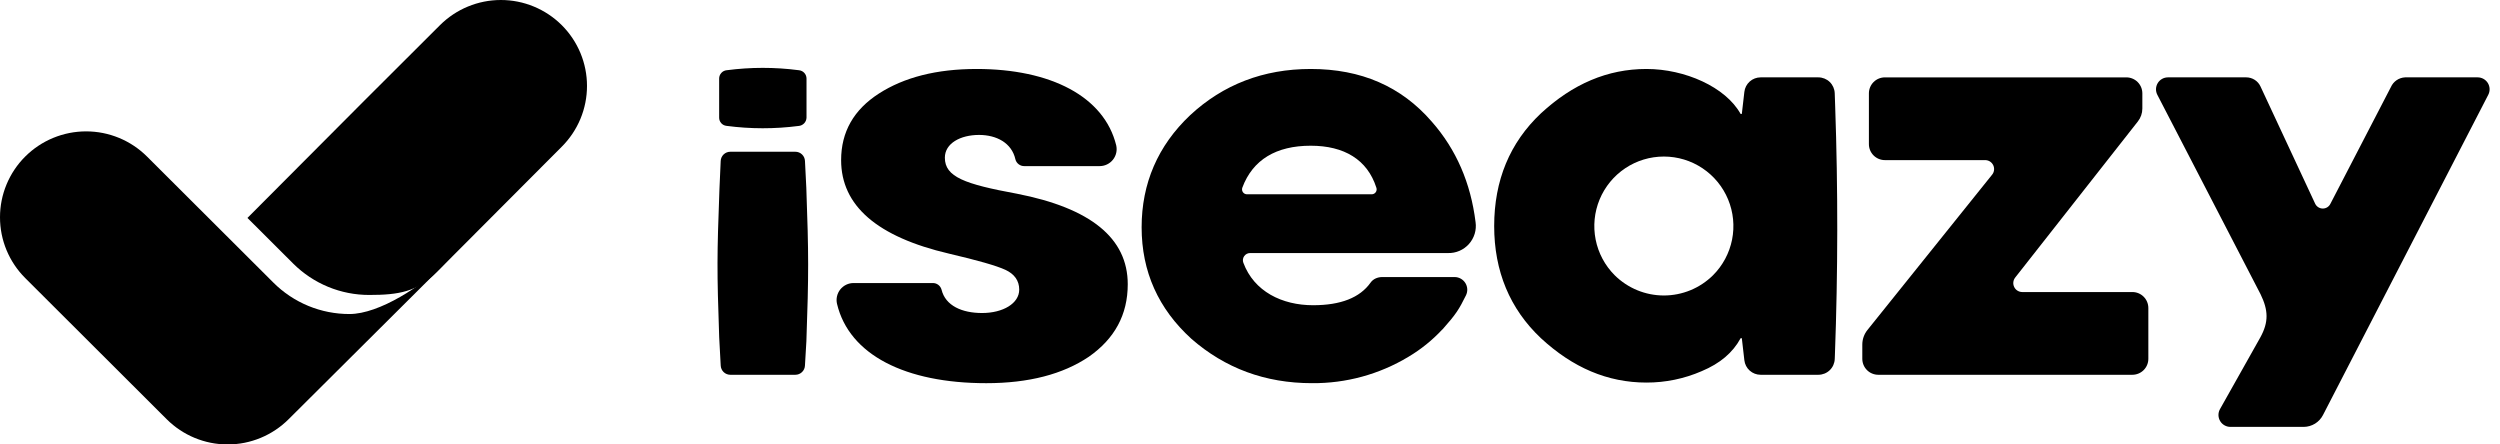<?xml version="1.0" encoding="UTF-8"?> <svg xmlns="http://www.w3.org/2000/svg" width="180" height="32" viewBox="0 0 180 32" fill="none"><g clip-path="url(#clip0_1115_15694)"><path d="M61.462 20.379H67.153C67.297 20.375 67.437 20.42 67.553 20.506C67.668 20.592 67.751 20.713 67.79 20.852C68.073 22.026 69.288 22.537 70.707 22.537C72.219 22.537 73.384 21.846 73.384 20.853C73.384 20.206 73.039 19.731 72.391 19.429C71.742 19.127 70.362 18.738 68.333 18.263C63.152 17.054 60.561 14.809 60.561 11.528C60.561 9.499 61.468 7.901 63.281 6.736C65.095 5.57 67.426 4.966 70.318 4.966C75.648 4.966 79.5 6.946 80.367 10.462C80.408 10.642 80.409 10.829 80.368 11.009C80.327 11.188 80.246 11.357 80.131 11.501C80.016 11.645 79.869 11.761 79.703 11.84C79.537 11.92 79.354 11.961 79.17 11.96H73.749C73.602 11.962 73.459 11.915 73.342 11.825C73.226 11.736 73.143 11.61 73.108 11.467C72.843 10.289 71.751 9.715 70.491 9.715C69.153 9.715 68.03 10.319 68.03 11.355C68.03 12.737 69.455 13.255 73.211 13.946C78.521 14.982 81.198 17.141 81.198 20.465C81.198 22.667 80.248 24.394 78.391 25.689C76.535 26.941 74.075 27.589 71.009 27.589C65.195 27.589 61.142 25.555 60.265 21.878C60.223 21.698 60.223 21.512 60.264 21.332C60.305 21.152 60.386 20.983 60.501 20.839C60.616 20.695 60.763 20.579 60.929 20.499C61.095 20.419 61.278 20.378 61.462 20.379Z" fill="black"></path><path d="M110.948 24.351C108.702 22.235 107.581 19.515 107.581 16.277C107.581 12.996 108.702 10.276 110.948 8.16C113.236 6.045 115.74 4.966 118.546 4.966C121.309 4.966 124.245 6.261 125.324 8.204H125.411L125.594 6.616C125.626 6.328 125.764 6.062 125.98 5.869C126.197 5.676 126.476 5.57 126.766 5.57H130.92C131.226 5.57 131.52 5.689 131.74 5.901C131.96 6.114 132.089 6.404 132.1 6.709L132.132 7.633C132.339 13.61 132.333 19.588 132.113 25.568L132.102 25.847C132.091 26.153 131.962 26.442 131.742 26.654C131.522 26.866 131.228 26.984 130.922 26.984H126.766C126.476 26.984 126.197 26.878 125.98 26.685C125.764 26.492 125.627 26.227 125.594 25.939L125.411 24.351H125.325C124.763 25.387 123.857 26.164 122.518 26.725C121.265 27.269 119.913 27.548 118.546 27.545C115.74 27.545 113.235 26.466 110.948 24.351ZM123.339 19.817C124.039 19.117 124.515 18.225 124.709 17.254C124.902 16.283 124.803 15.276 124.424 14.361C124.045 13.446 123.403 12.665 122.579 12.114C121.756 11.564 120.788 11.271 119.798 11.271C118.808 11.271 117.84 11.564 117.016 12.114C116.193 12.665 115.551 13.446 115.172 14.361C114.793 15.276 114.694 16.283 114.887 17.254C115.08 18.225 115.557 19.117 116.257 19.817C117.199 20.751 118.472 21.275 119.798 21.275C121.124 21.275 122.397 20.751 123.339 19.817Z" fill="black"></path><path d="M134.086 25.833V24.812C134.086 24.43 134.216 24.058 134.456 23.759L143.433 12.576C143.51 12.482 143.557 12.367 143.571 12.247C143.585 12.126 143.565 12.004 143.512 11.894C143.46 11.785 143.378 11.692 143.275 11.627C143.172 11.563 143.053 11.528 142.931 11.528H135.711C135.406 11.528 135.114 11.407 134.898 11.191C134.682 10.976 134.561 10.683 134.561 10.378V6.722C134.561 6.417 134.682 6.124 134.898 5.908C135.114 5.692 135.406 5.571 135.711 5.571H153.098C153.249 5.571 153.399 5.601 153.538 5.659C153.678 5.716 153.805 5.801 153.912 5.908C154.018 6.015 154.103 6.142 154.161 6.281C154.219 6.421 154.249 6.571 154.249 6.722V7.816C154.249 8.151 154.136 8.477 153.929 8.741L145.094 19.984C145.02 20.079 144.973 20.194 144.96 20.314C144.947 20.434 144.969 20.555 145.022 20.664C145.074 20.773 145.157 20.864 145.259 20.928C145.362 20.992 145.48 21.027 145.601 21.027H153.531C153.682 21.027 153.831 21.056 153.971 21.114C154.11 21.172 154.237 21.257 154.344 21.364C154.451 21.471 154.536 21.597 154.593 21.737C154.651 21.877 154.681 22.026 154.681 22.177V25.834C154.681 25.985 154.651 26.134 154.593 26.274C154.536 26.413 154.451 26.54 154.344 26.647C154.237 26.754 154.11 26.839 153.971 26.896C153.831 26.954 153.682 26.984 153.531 26.984H135.236C135.085 26.984 134.935 26.954 134.796 26.896C134.656 26.839 134.529 26.754 134.423 26.647C134.316 26.54 134.231 26.413 134.173 26.274C134.116 26.134 134.086 25.984 134.086 25.833Z" fill="black"></path><path d="M159.832 29.469L162.735 24.309C163.36 23.183 163.319 22.334 162.76 21.184L155.328 6.825C155.26 6.694 155.227 6.547 155.232 6.4C155.238 6.252 155.281 6.109 155.357 5.983C155.434 5.857 155.542 5.752 155.671 5.68C155.799 5.608 155.944 5.57 156.092 5.57H161.729C161.944 5.57 162.155 5.632 162.337 5.747C162.519 5.863 162.664 6.028 162.755 6.224L166.691 14.665C166.74 14.769 166.818 14.858 166.916 14.92C167.013 14.982 167.126 15.015 167.242 15.015C167.358 15.015 167.471 14.982 167.569 14.92C167.666 14.858 167.744 14.769 167.793 14.665L172.145 6.268C172.234 6.068 172.376 5.897 172.557 5.773C172.738 5.65 172.95 5.58 173.168 5.57H178.392C178.54 5.57 178.685 5.608 178.813 5.68C178.942 5.753 179.05 5.857 179.127 5.983C179.203 6.109 179.246 6.253 179.251 6.4C179.256 6.548 179.223 6.694 179.155 6.825L167.253 29.887C167.122 30.14 166.925 30.352 166.683 30.502C166.44 30.651 166.162 30.732 165.878 30.736H160.589C160.44 30.736 160.294 30.697 160.165 30.624C160.035 30.551 159.927 30.445 159.851 30.317C159.774 30.19 159.733 30.044 159.729 29.896C159.726 29.747 159.761 29.6 159.832 29.469Z" fill="black"></path><path d="M51.891 26.317L51.782 24.287C51.615 19.458 51.621 18.449 51.8 13.62L51.89 11.591C51.897 11.413 51.972 11.243 52.101 11.119C52.23 10.995 52.402 10.926 52.581 10.926H57.267C57.446 10.926 57.618 10.995 57.747 11.12C57.876 11.244 57.951 11.413 57.958 11.592L58.055 13.529C58.229 18.353 58.23 19.738 58.06 24.561L57.957 26.317C57.951 26.496 57.875 26.666 57.746 26.79C57.617 26.914 57.446 26.984 57.266 26.984H52.582C52.403 26.984 52.231 26.914 52.102 26.79C51.973 26.665 51.898 26.496 51.891 26.317Z" fill="black"></path><path d="M57.504 9.069H57.495C55.778 9.291 54.039 9.29 52.322 9.064L52.309 9.062C52.162 9.047 52.026 8.978 51.928 8.867C51.829 8.756 51.777 8.613 51.779 8.465V5.655C51.779 5.506 51.834 5.362 51.935 5.251C52.035 5.14 52.173 5.07 52.322 5.056H52.327C54.042 4.832 55.779 4.83 57.494 5.053L57.526 5.057C57.675 5.072 57.813 5.141 57.913 5.252C58.013 5.363 58.069 5.507 58.069 5.656V8.466C58.066 8.619 58.006 8.765 57.902 8.876C57.797 8.987 57.656 9.056 57.504 9.069Z" fill="black"></path><path d="M90.002 18.22H104.254C104.538 18.228 104.821 18.173 105.081 18.061C105.342 17.948 105.575 17.78 105.764 17.568C105.954 17.356 106.094 17.105 106.177 16.833C106.259 16.561 106.281 16.275 106.241 15.994C105.891 13.172 104.849 10.762 103.093 8.765C100.891 6.217 97.998 4.966 94.372 4.966C90.961 4.966 88.068 6.088 85.694 8.29C83.362 10.492 82.197 13.211 82.197 16.364C82.197 19.558 83.405 22.235 85.78 24.394C88.198 26.509 91.09 27.588 94.458 27.588C96.906 27.61 99.312 26.953 101.409 25.689C102.308 25.155 103.126 24.495 103.838 23.73C103.845 23.724 103.855 23.724 103.861 23.716C104.86 22.594 105.057 22.254 105.548 21.267C105.617 21.128 105.65 20.973 105.643 20.818C105.635 20.663 105.589 20.512 105.507 20.38C105.425 20.248 105.311 20.139 105.176 20.064C105.04 19.988 104.888 19.948 104.732 19.948H99.5C99.343 19.951 99.189 19.985 99.045 20.048C99.044 20.048 99.044 20.05 99.043 20.051C98.897 20.117 98.772 20.22 98.68 20.351C97.911 21.434 96.533 21.976 94.544 21.976C92.306 21.976 90.291 20.986 89.523 18.923C89.492 18.845 89.482 18.761 89.491 18.677C89.501 18.594 89.53 18.515 89.578 18.446C89.625 18.377 89.688 18.32 89.762 18.28C89.836 18.241 89.918 18.22 90.002 18.22ZM89.451 13.502C90.202 11.495 91.889 10.492 94.372 10.492C96.779 10.492 98.451 11.49 99.098 13.513C99.117 13.566 99.123 13.623 99.116 13.679C99.109 13.735 99.088 13.789 99.056 13.835C99.024 13.882 98.981 13.92 98.931 13.947C98.882 13.973 98.826 13.988 98.769 13.989H89.775C89.718 13.988 89.661 13.973 89.611 13.946C89.56 13.918 89.517 13.879 89.485 13.831C89.453 13.783 89.434 13.728 89.428 13.671C89.422 13.613 89.43 13.556 89.451 13.502Z" fill="black"></path><path d="M32.274 18.744C30.415 20.598 27.301 22.61 25.161 22.61C24.145 22.611 23.138 22.412 22.198 22.025C21.259 21.637 20.405 21.068 19.686 20.35L19.674 20.338L16.392 17.064L10.585 11.271C9.421 10.11 7.844 9.459 6.201 9.459C4.557 9.459 2.98 10.11 1.816 11.271C1.24 11.845 0.784 12.526 0.472 13.277C0.16 14.028 0 14.832 0 15.645C0 16.458 0.16 17.263 0.472 18.014C0.784 18.764 1.24 19.446 1.816 20.02L12.006 30.188C13.171 31.348 14.747 32 16.391 32C18.035 32 19.611 31.348 20.776 30.188L32.274 18.744Z" fill="black"></path><path d="M40.448 1.812C39.283 0.652 37.707 0 36.063 0C34.419 0 32.843 0.652 31.678 1.812L26.259 7.219L17.816 15.691L21.11 18.978C21.83 19.695 22.684 20.264 23.623 20.652C24.562 21.04 25.569 21.238 26.585 21.237C28.726 21.237 30.031 21.002 31.434 19.603L40.448 10.562C41.023 9.988 41.48 9.306 41.792 8.556C42.104 7.805 42.264 7 42.264 6.187C42.264 5.374 42.104 4.569 41.792 3.819C41.48 3.068 41.023 2.386 40.448 1.812Z" fill="black"></path></g><defs><clipPath id="clip0_1115_15694"><rect width="179.252" height="32" fill="white"></rect></clipPath></defs></svg> 